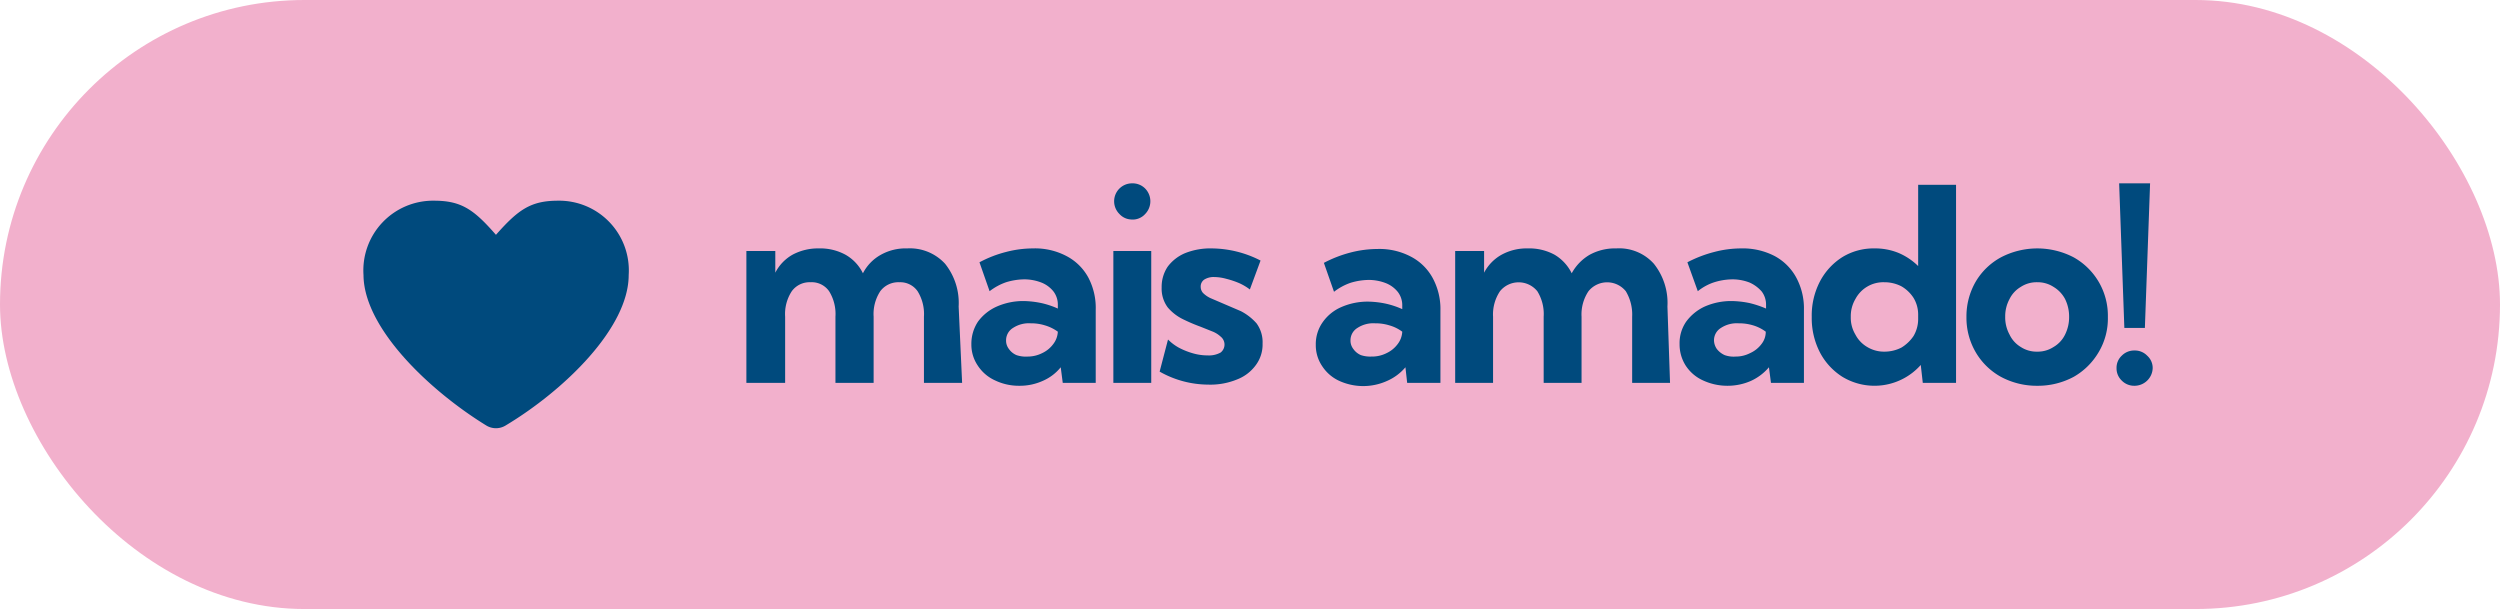 <svg id="Hand-drawn_Icon_Set" data-name="Hand-drawn Icon Set" xmlns="http://www.w3.org/2000/svg" viewBox="0 0 86.45 21.06"><defs><style>.cls-1{fill:#f2b0cc;}.cls-2{fill:#004a7d;}</style></defs><rect class="cls-1" width="86.45" height="21.06" rx="10.53"/><path class="cls-2" d="M3198.46,945.23h-1.32v-2.29a1.49,1.49,0,0,0-.22-.88.73.73,0,0,0-.63-.31.78.78,0,0,0-.66.31,1.44,1.44,0,0,0-.23.88v2.29h-1.32v-2.29a1.49,1.49,0,0,0-.22-.88.73.73,0,0,0-.64-.31.76.76,0,0,0-.65.31,1.44,1.44,0,0,0-.23.88v2.29H3191v-4.56h1l0,.75a1.49,1.49,0,0,1,.61-.63,1.87,1.87,0,0,1,.9-.21,1.82,1.82,0,0,1,.92.22,1.49,1.49,0,0,1,.6.64,1.53,1.53,0,0,1,.62-.64,1.75,1.75,0,0,1,.91-.22,1.65,1.65,0,0,1,1.31.53,2.17,2.17,0,0,1,.47,1.48Z" transform="translate(-3165.19 -931.99)"/><path class="cls-2" d="M3203.08,945.23h-1.14l-.07-.54a1.62,1.62,0,0,1-.62.47,1.92,1.92,0,0,1-.81.17,1.9,1.9,0,0,1-.85-.19,1.4,1.4,0,0,1-.59-.51,1.29,1.29,0,0,1-.22-.74,1.38,1.38,0,0,1,.23-.78,1.62,1.62,0,0,1,.65-.52,2.27,2.27,0,0,1,.93-.19,3.26,3.26,0,0,1,.61.07,2.93,2.93,0,0,1,.57.19v-.12a.75.75,0,0,0-.15-.47,1,1,0,0,0-.42-.31,1.64,1.64,0,0,0-.6-.11,2.23,2.23,0,0,0-.62.1,2,2,0,0,0-.57.31l-.35-1a4.07,4.07,0,0,1,.93-.36,3.69,3.69,0,0,1,.92-.12,2.33,2.33,0,0,1,1.15.26,1.81,1.81,0,0,1,.76.74,2.25,2.25,0,0,1,.26,1.13Zm-2.35-.91a1.11,1.11,0,0,0,.5-.12,1,1,0,0,0,.38-.31.76.76,0,0,0,.16-.43v0a1.45,1.45,0,0,0-.45-.22,1.61,1.61,0,0,0-.49-.07,1,1,0,0,0-.61.16.5.5,0,0,0-.24.43.47.47,0,0,0,.1.3.61.61,0,0,0,.26.21A1,1,0,0,0,3200.73,944.32Z" transform="translate(-3165.19 -931.99)"/><path class="cls-2" d="M3205,945.23h-1.31v-4.56H3205Zm-.66-5.65a.58.58,0,0,1-.44-.19.62.62,0,0,1,.44-1.06.61.61,0,0,1,.45.18.63.63,0,0,1,0,.88A.58.58,0,0,1,3204.3,939.58Z" transform="translate(-3165.19 -931.99)"/><path class="cls-2" d="M3205.29,944.84l.29-1.11a1.63,1.63,0,0,0,.37.28,2.48,2.48,0,0,0,.5.2,1.82,1.82,0,0,0,.5.07.83.83,0,0,0,.45-.1.35.35,0,0,0,0-.55.9.9,0,0,0-.29-.18l-.4-.16a6.19,6.19,0,0,1-.61-.26,1.64,1.64,0,0,1-.53-.41,1.09,1.09,0,0,1-.21-.69,1.25,1.25,0,0,1,.21-.72,1.45,1.45,0,0,1,.61-.47,2.35,2.35,0,0,1,.91-.16,3.74,3.74,0,0,1,1.69.42l-.37,1a1.81,1.81,0,0,0-.37-.22,3,3,0,0,0-.45-.15,1.62,1.62,0,0,0-.41-.06.61.61,0,0,0-.35.09.29.29,0,0,0-.12.25.32.32,0,0,0,.08.21.91.91,0,0,0,.26.18l.42.18.63.27a1.87,1.87,0,0,1,.54.42,1.1,1.1,0,0,1,.21.7,1.19,1.19,0,0,1-.23.74,1.44,1.44,0,0,1-.65.5,2.42,2.42,0,0,1-1,.18A3.43,3.43,0,0,1,3205.29,944.84Z" transform="translate(-3165.19 -931.99)"/><path class="cls-2" d="M3215,945.23h-1.15l-.06-.54a1.74,1.74,0,0,1-.63.47,2,2,0,0,1-1.66,0,1.4,1.4,0,0,1-.59-.51,1.29,1.29,0,0,1-.22-.74,1.31,1.31,0,0,1,.24-.78,1.52,1.52,0,0,1,.64-.52,2.27,2.27,0,0,1,.93-.19,3.17,3.17,0,0,1,.61.07,2.93,2.93,0,0,1,.57.19v-.12a.75.75,0,0,0-.15-.47,1,1,0,0,0-.42-.31,1.63,1.63,0,0,0-.59-.11,2.24,2.24,0,0,0-.63.1,2,2,0,0,0-.57.31l-.35-1a4.25,4.25,0,0,1,.93-.36,3.75,3.75,0,0,1,.92-.12,2.33,2.33,0,0,1,1.15.26,1.81,1.81,0,0,1,.76.74,2.25,2.25,0,0,1,.27,1.13Zm-2.36-.91a1.11,1.11,0,0,0,.5-.12,1,1,0,0,0,.38-.31.76.76,0,0,0,.16-.43v0a1.35,1.35,0,0,0-.45-.22,1.61,1.61,0,0,0-.49-.07,1,1,0,0,0-.61.16.5.5,0,0,0-.24.43.47.47,0,0,0,.1.3.61.61,0,0,0,.26.21A1,1,0,0,0,3212.6,944.32Z" transform="translate(-3165.19 -931.99)"/><path class="cls-2" d="M3222.94,945.23h-1.31v-2.29a1.56,1.56,0,0,0-.22-.88.83.83,0,0,0-1.29,0,1.44,1.44,0,0,0-.24.88v2.29h-1.31v-2.29a1.49,1.49,0,0,0-.22-.88.83.83,0,0,0-1.29,0,1.44,1.44,0,0,0-.24.88v2.29h-1.31v-4.56h1l0,.75a1.51,1.51,0,0,1,.62-.63,1.8,1.8,0,0,1,.89-.21,1.83,1.83,0,0,1,.93.22,1.53,1.53,0,0,1,.59.64,1.66,1.66,0,0,1,.62-.64,1.82,1.82,0,0,1,.92-.22,1.61,1.61,0,0,1,1.3.53,2.17,2.17,0,0,1,.47,1.48Z" transform="translate(-3165.19 -931.99)"/><path class="cls-2" d="M3227.57,945.23h-1.14l-.07-.54a1.79,1.79,0,0,1-.62.47,2,2,0,0,1-.82.17,2,2,0,0,1-.85-.19,1.4,1.4,0,0,1-.59-.51,1.36,1.36,0,0,1-.21-.74,1.3,1.3,0,0,1,.23-.78,1.65,1.65,0,0,1,.64-.52,2.27,2.27,0,0,1,.93-.19,3.27,3.27,0,0,1,.62.07,3.47,3.47,0,0,1,.57.19v-.12a.75.75,0,0,0-.15-.47,1.21,1.21,0,0,0-.42-.31,1.64,1.64,0,0,0-.6-.11,2.17,2.17,0,0,0-.62.1,1.76,1.76,0,0,0-.57.31l-.36-1a4.33,4.33,0,0,1,.94-.36,3.67,3.67,0,0,1,.91-.12,2.39,2.39,0,0,1,1.16.26,1.84,1.84,0,0,1,.75.74,2.25,2.25,0,0,1,.27,1.13Zm-2.36-.91a1.08,1.08,0,0,0,.5-.12,1,1,0,0,0,.39-.31.68.68,0,0,0,.15-.43v0a1.4,1.4,0,0,0-.44-.22,1.68,1.68,0,0,0-.5-.07,1,1,0,0,0-.61.16.5.5,0,0,0-.24.43.54.54,0,0,0,.1.3.71.71,0,0,0,.27.21A.92.92,0,0,0,3225.21,944.32Z" transform="translate(-3165.19 -931.99)"/><path class="cls-2" d="M3232.83,945.23h-1.15l-.07-.62a2.14,2.14,0,0,1-2.71.41,2.21,2.21,0,0,1-.78-.85,2.58,2.58,0,0,1-.28-1.22,2.55,2.55,0,0,1,.28-1.22,2.21,2.21,0,0,1,.78-.85,2.07,2.07,0,0,1,1.11-.3,2.13,2.13,0,0,1,.84.16,2.19,2.19,0,0,1,.67.45v-2.81h1.31Zm-2.48-1.08a1.28,1.28,0,0,0,.59-.14,1.34,1.34,0,0,0,.42-.4,1.15,1.15,0,0,0,.16-.58v-.17a1.11,1.11,0,0,0-.16-.57,1.24,1.24,0,0,0-.42-.4,1.28,1.28,0,0,0-.59-.14,1.09,1.09,0,0,0-1,.58,1.17,1.17,0,0,0-.16.62,1.13,1.13,0,0,0,.16.61,1.06,1.06,0,0,0,.41.43A1.12,1.12,0,0,0,3230.35,944.15Z" transform="translate(-3165.19 -931.99)"/><path class="cls-2" d="M3235.64,945.33a2.61,2.61,0,0,1-1.26-.31,2.29,2.29,0,0,1-.87-.85,2.36,2.36,0,0,1-.32-1.22,2.39,2.39,0,0,1,.32-1.22,2.27,2.27,0,0,1,.87-.84,2.72,2.72,0,0,1,2.52,0,2.31,2.31,0,0,1,1.18,2.06,2.27,2.27,0,0,1-.32,1.22,2.34,2.34,0,0,1-.86.85A2.61,2.61,0,0,1,3235.64,945.33Zm0-1.18a1,1,0,0,0,.56-.16,1,1,0,0,0,.4-.43,1.35,1.35,0,0,0,.14-.62,1.37,1.37,0,0,0-.14-.61,1.08,1.08,0,0,0-.4-.42,1,1,0,0,0-.56-.16,1,1,0,0,0-.57.16,1,1,0,0,0-.39.42,1.25,1.25,0,0,0-.15.61,1.24,1.24,0,0,0,.15.62,1,1,0,0,0,.39.43A1,1,0,0,0,3235.64,944.15Z" transform="translate(-3165.19 -931.99)"/><path class="cls-2" d="M3239,945.33a.6.6,0,0,1-.44-.18.58.58,0,0,1-.18-.43.57.57,0,0,1,.18-.43.6.6,0,0,1,.44-.18.59.59,0,0,1,.44.18.57.57,0,0,1,.19.43.63.63,0,0,1-.63.61Zm.36-2h-.71l-.18-5h1.07Z" transform="translate(-3165.19 -931.99)"/><path class="cls-2" d="M3182,946.7a.64.64,0,0,0,.68,0c2-1.2,4.25-3.36,4.25-5.2a2.41,2.41,0,0,0-2.44-2.57c-.95,0-1.38.31-2.15,1.18-.76-.87-1.19-1.18-2.14-1.18a2.41,2.41,0,0,0-2.44,2.57C3177.77,943.34,3180.05,945.5,3182,946.7Z" transform="translate(-3165.19 -931.99)"/></svg>